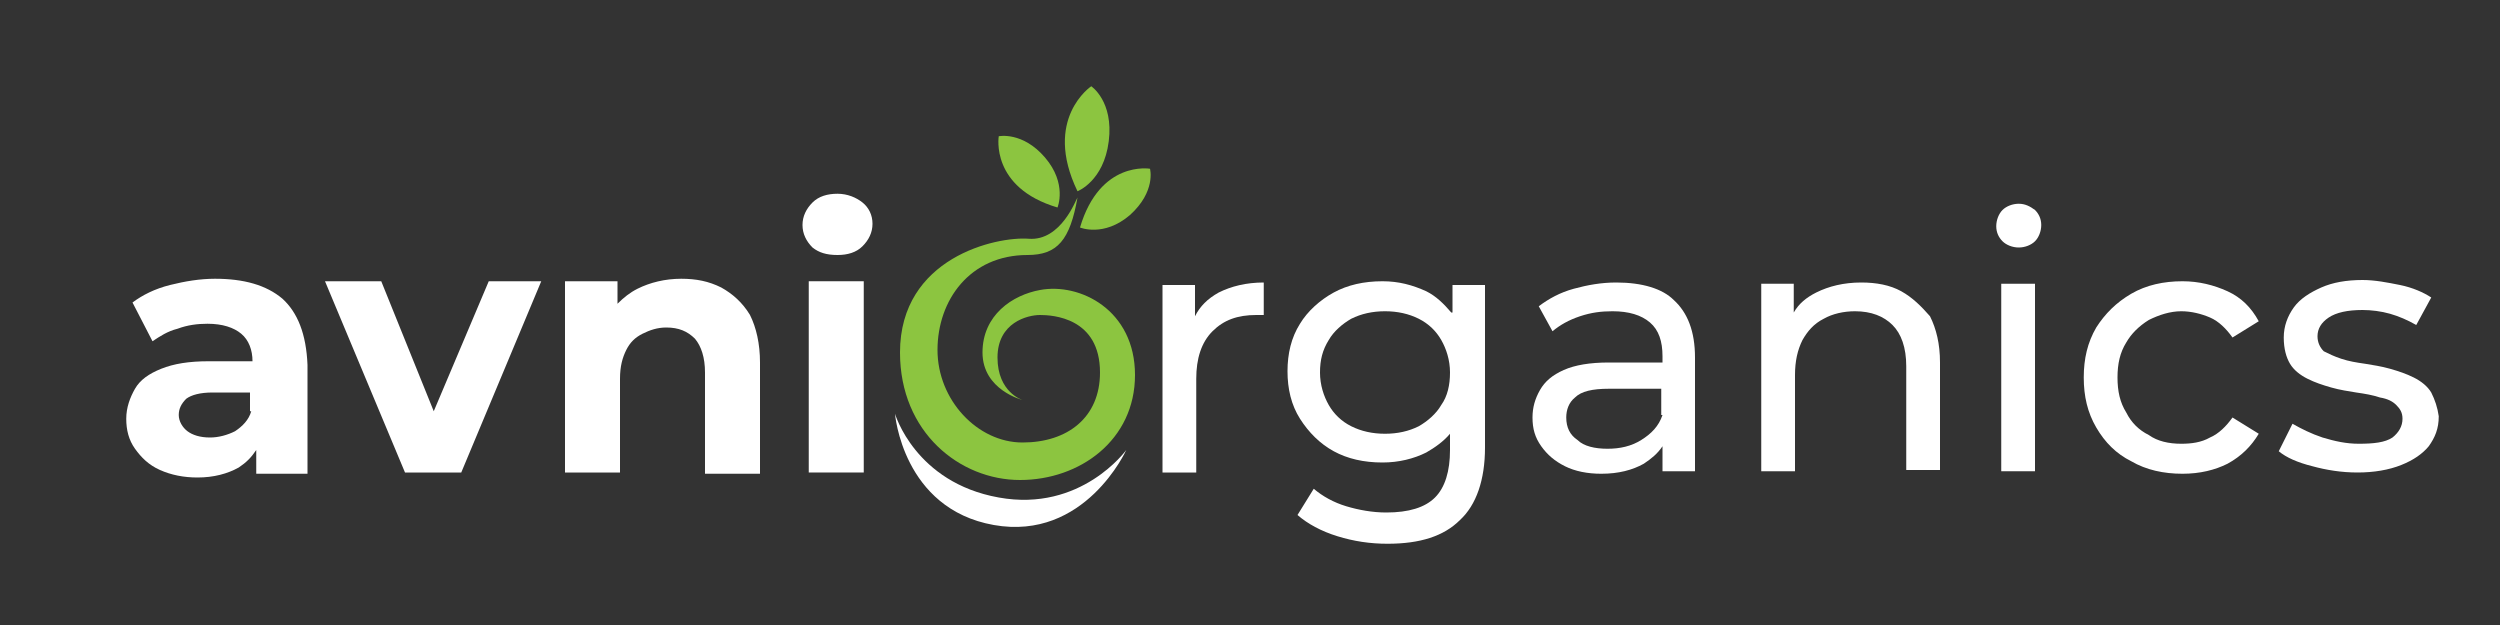 <svg xmlns="http://www.w3.org/2000/svg" xmlns:xlink="http://www.w3.org/1999/xlink" id="Layer_1" x="0px" y="0px" viewBox="0 0 200 50" style="enable-background:new 0 0 200 50;" xml:space="preserve"><rect x="0" y="0" width="200" height="50" fill="#333333" stroke="none"/><style type="text/css">	.st0{fill:#FFFFFF;}	.st1{fill:#8CC540;}</style><g>	<g>		<g>			<g>				<path class="st0" d="M22.6,23.9c-1.3-1.1-3.1-1.6-5.4-1.6c-1.2,0-2.4,0.2-3.6,0.5c-1.2,0.3-2.2,0.8-3,1.4l1.6,3.1     c0.6-0.4,1.2-0.8,2-1c0.8-0.3,1.6-0.4,2.4-0.4c1.2,0,2.1,0.3,2.7,0.8c0.6,0.5,0.9,1.3,0.9,2.2v0h-3.5c-1.6,0-2.8,0.2-3.8,0.6     c-1,0.4-1.7,0.9-2.1,1.6c-0.4,0.7-0.7,1.5-0.7,2.4c0,0.9,0.2,1.7,0.7,2.4c0.5,0.7,1.1,1.3,2,1.7c0.9,0.4,1.9,0.6,3,0.6     c1.3,0,2.4-0.3,3.3-0.8c0.6-0.4,1-0.8,1.4-1.4v1.9h4.1v-8.7C24.5,26.7,23.8,25,22.6,23.9z M20.1,32.9c-0.2,0.7-0.7,1.2-1.3,1.6     c-0.6,0.3-1.3,0.5-2,0.5c-0.8,0-1.4-0.2-1.8-0.5c-0.4-0.3-0.7-0.8-0.7-1.3c0-0.5,0.2-0.9,0.6-1.3c0.4-0.3,1.1-0.5,2.1-0.5h3     V32.9z"></path>				<polygon class="st0" points="34.7,32.9 30.5,22.5 26,22.5 32.4,37.8 36.9,37.8 43.3,22.5 39.1,22.5     "></polygon>				<path class="st0" d="M57.7,23c-1-0.5-2-0.7-3.2-0.7c-1.3,0-2.5,0.3-3.5,0.8c-0.6,0.3-1.1,0.7-1.6,1.2v-1.8h-4.2v15.3h4.4v-7.5     c0-1,0.2-1.7,0.5-2.3c0.3-0.6,0.7-1,1.3-1.3c0.6-0.3,1.2-0.5,1.9-0.5c1,0,1.7,0.3,2.3,0.9c0.5,0.6,0.8,1.5,0.8,2.7v8.1h4.4V29     c0-1.5-0.3-2.8-0.8-3.8C59.4,24.2,58.6,23.5,57.7,23z"></path>				<rect x="64.7" y="22.5" class="st0" width="4.4" height="15.3"></rect>				<path class="st0" d="M67,20.4c0.8,0,1.5-0.2,2-0.7c0.5-0.5,0.8-1.1,0.8-1.8c0-0.7-0.3-1.3-0.8-1.7c-0.5-0.4-1.2-0.7-2-0.7     c-0.8,0-1.5,0.2-2,0.7c-0.5,0.5-0.8,1.1-0.8,1.8c0,0.7,0.3,1.3,0.8,1.8C65.5,20.2,66.1,20.4,67,20.4z"></path>			</g>			<g>				<path class="st0" d="M95.6,25.3v-2.5H93v15h2.7v-7.5c0-1.6,0.4-2.9,1.3-3.8c0.9-0.9,2-1.3,3.5-1.3c0.1,0,0.2,0,0.3,0     c0.1,0,0.2,0,0.3,0v-2.6c-1.4,0-2.6,0.3-3.6,0.8C96.6,23.9,96,24.5,95.6,25.3z"></path>				<path class="st0" d="M116.1,25c-0.6-0.7-1.2-1.3-2-1.7c-1.1-0.5-2.2-0.8-3.5-0.8c-1.5,0-2.8,0.3-3.9,0.9     c-1.1,0.6-2.1,1.5-2.7,2.5c-0.7,1.1-1,2.4-1,3.8c0,1.4,0.3,2.7,1,3.8c0.7,1.1,1.6,2,2.7,2.6c1.1,0.6,2.4,0.9,3.9,0.9     c1.3,0,2.5-0.3,3.5-0.8c0.7-0.4,1.4-0.9,1.9-1.5V36c0,1.7-0.4,3-1.2,3.8c-0.8,0.8-2.1,1.2-3.9,1.2c-1.1,0-2.2-0.2-3.2-0.5     c-1-0.3-1.9-0.8-2.6-1.4l-1.3,2.1c0.8,0.7,1.9,1.3,3.2,1.7c1.3,0.4,2.6,0.6,4,0.6c2.6,0,4.5-0.6,5.8-1.9c1.3-1.2,2-3.2,2-5.8     v-13h-2.6V25z M115.3,32.4c-0.4,0.7-1.1,1.3-1.8,1.7c-0.8,0.4-1.7,0.6-2.7,0.6c-1,0-1.9-0.2-2.7-0.6c-0.8-0.4-1.4-1-1.8-1.7     c-0.4-0.7-0.7-1.6-0.7-2.6c0-1,0.2-1.8,0.7-2.6c0.4-0.7,1.1-1.3,1.8-1.7c0.8-0.4,1.7-0.6,2.7-0.6c1,0,1.9,0.2,2.7,0.6     c0.8,0.4,1.4,1,1.8,1.7c0.4,0.7,0.7,1.6,0.7,2.6C116,30.8,115.8,31.7,115.3,32.4z"></path>				<path class="st0" d="M129.3,22.6c-1.2,0-2.3,0.2-3.4,0.5c-1.1,0.3-2,0.8-2.8,1.4l1.1,2c0.6-0.5,1.3-0.9,2.2-1.2     c0.9-0.3,1.7-0.4,2.6-0.4c1.3,0,2.3,0.3,3,0.9c0.7,0.6,1,1.5,1,2.7v0.5h-4.3c-1.5,0-2.7,0.2-3.6,0.6c-0.9,0.4-1.5,0.9-1.9,1.6     c-0.4,0.7-0.6,1.4-0.6,2.2c0,0.9,0.2,1.6,0.7,2.3c0.5,0.7,1.1,1.2,1.9,1.6c0.8,0.4,1.8,0.6,2.9,0.6c1.4,0,2.5-0.3,3.4-0.8     c0.6-0.4,1.1-0.8,1.5-1.4v2h2.6v-9.1c0-2.1-0.6-3.6-1.7-4.6C133,23.1,131.4,22.6,129.3,22.6z M133,33.2c-0.3,0.9-0.9,1.5-1.7,2     c-0.8,0.5-1.7,0.7-2.7,0.7c-1,0-1.9-0.2-2.4-0.7c-0.6-0.4-0.9-1-0.9-1.8c0-0.6,0.2-1.2,0.7-1.6c0.5-0.5,1.4-0.7,2.7-0.7h4.2     V33.2z"></path>				<path class="st0" d="M152.1,23.3c-0.9-0.5-2-0.7-3.2-0.7c-1.4,0-2.6,0.3-3.6,0.8c-0.8,0.4-1.4,0.9-1.8,1.6v-2.3h-2.6v15h2.7V30     c0-1.1,0.2-2,0.6-2.8c0.4-0.7,0.9-1.3,1.7-1.7c0.7-0.4,1.6-0.6,2.5-0.6c1.3,0,2.3,0.4,3,1.1c0.7,0.7,1.1,1.8,1.1,3.3v8.3h2.7     v-8.6c0-1.5-0.3-2.7-0.8-3.7C153.7,24.5,153,23.8,152.1,23.3z"></path>				<path class="st0" d="M161.5,16.3c-0.5,0-1,0.2-1.3,0.5c-0.3,0.3-0.5,0.8-0.5,1.3c0,0.5,0.2,0.9,0.5,1.2c0.3,0.3,0.8,0.5,1.3,0.5     c0.5,0,1-0.2,1.3-0.5c0.3-0.3,0.5-0.8,0.5-1.3c0-0.5-0.2-0.9-0.5-1.2C162.4,16.5,162,16.3,161.5,16.3z"></path>				<rect x="160.1" y="22.7" class="st0" width="2.7" height="15"></rect>				<path class="st0" d="M171.9,25.6c0.8-0.4,1.7-0.7,2.6-0.7c0.8,0,1.6,0.2,2.3,0.5c0.7,0.3,1.3,0.9,1.8,1.6l2.1-1.3     c-0.6-1.1-1.4-1.9-2.5-2.4c-1.1-0.5-2.3-0.8-3.6-0.8c-1.5,0-2.9,0.3-4.1,1c-1.2,0.7-2.1,1.6-2.8,2.7c-0.7,1.2-1,2.5-1,4     c0,1.5,0.3,2.8,1,4c0.7,1.2,1.6,2.1,2.8,2.7c1.2,0.7,2.6,1,4.1,1c1.4,0,2.6-0.3,3.6-0.8c1.1-0.6,1.9-1.4,2.5-2.4l-2.1-1.3     c-0.5,0.7-1.1,1.3-1.8,1.6c-0.7,0.4-1.5,0.5-2.3,0.5c-1,0-1.9-0.2-2.6-0.7c-0.8-0.4-1.4-1-1.8-1.8c-0.5-0.8-0.7-1.7-0.7-2.8     c0-1.1,0.2-2,0.7-2.8C170.5,26.7,171.1,26.1,171.9,25.6z"></path>				<path class="st0" d="M194.5,31.4c-0.3-0.5-0.8-0.9-1.4-1.2c-0.6-0.3-1.2-0.5-1.9-0.7c-0.7-0.2-1.4-0.3-2-0.4     c-0.7-0.1-1.3-0.2-1.9-0.4c-0.6-0.2-1-0.4-1.4-0.6c-0.3-0.3-0.5-0.7-0.5-1.2c0-0.6,0.3-1.1,0.9-1.5c0.6-0.4,1.5-0.6,2.7-0.6     c0.7,0,1.5,0.1,2.2,0.3c0.7,0.2,1.4,0.5,2.1,0.9l1.2-2.2c-0.6-0.4-1.5-0.8-2.5-1c-1-0.2-2-0.4-3-0.4c-1.3,0-2.4,0.2-3.3,0.6     c-0.9,0.4-1.7,0.9-2.2,1.6c-0.5,0.7-0.8,1.5-0.8,2.4c0,0.9,0.2,1.6,0.5,2.1c0.3,0.5,0.8,0.9,1.4,1.2c0.6,0.3,1.2,0.5,1.9,0.7     c0.7,0.2,1.4,0.3,2,0.4c0.7,0.1,1.3,0.2,1.9,0.4c0.6,0.1,1,0.3,1.3,0.6c0.3,0.3,0.5,0.6,0.5,1.1c0,0.6-0.3,1.1-0.8,1.5     c-0.6,0.4-1.5,0.5-2.7,0.5c-1,0-1.9-0.2-2.9-0.5c-0.9-0.3-1.7-0.7-2.4-1.1l-1.1,2.2c0.6,0.5,1.5,0.9,2.7,1.2     c1.1,0.3,2.3,0.5,3.6,0.5c1.3,0,2.5-0.2,3.5-0.6c1-0.4,1.7-0.9,2.2-1.5c0.5-0.7,0.8-1.4,0.8-2.4C195,32.6,194.8,32,194.5,31.4z"></path>			</g>		</g>		<g>			<path class="st1" d="M82.3,19.1C79.7,18.9,72,20.6,72,28.2c0,6.4,4.8,10.2,9.6,10.2s9.2-3.2,9.2-8.4s-4.4-7.4-7.6-6.8    c-2.2,0.4-4.6,2-4.6,5s3.2,3.8,3.2,3.8s-2-0.6-2-3.4s2.4-3.4,3.4-3.4c1,0,4.8,0.2,4.8,4.6c0,3.6-2.6,5.6-6.2,5.6    c-3.6,0-6.8-3.4-6.8-7.4s2.6-7.6,7.2-7.6c2.4,0,3.4-1.2,4-4.6C86.1,15.9,84.9,19.3,82.3,19.1z"></path>			<path class="st1" d="M84.6,16.6c0,0,0.8-1.9-1-4c-1.8-2.1-3.7-1.7-3.7-1.7S79.2,15,84.6,16.6z"></path>			<path class="st1" d="M86.4,18.2c0,0,1.9,0.8,4-1c2.1-1.9,1.6-3.7,1.6-3.7S88,12.8,86.4,18.2z"></path>			<path class="st1" d="M86.2,15.3c0,0,2.1-0.8,2.5-4s-1.4-4.4-1.4-4.4S83.4,9.5,86.2,15.3z"></path>		</g>		<path class="st0" d="M71.6,33.1c0,0,1.6,5.5,8.3,6.7C86.5,41,90.1,36,90.1,36s-3.3,7.3-10.6,6C72.2,40.7,71.6,33.1,71.6,33.1z"></path>	</g></g></svg>